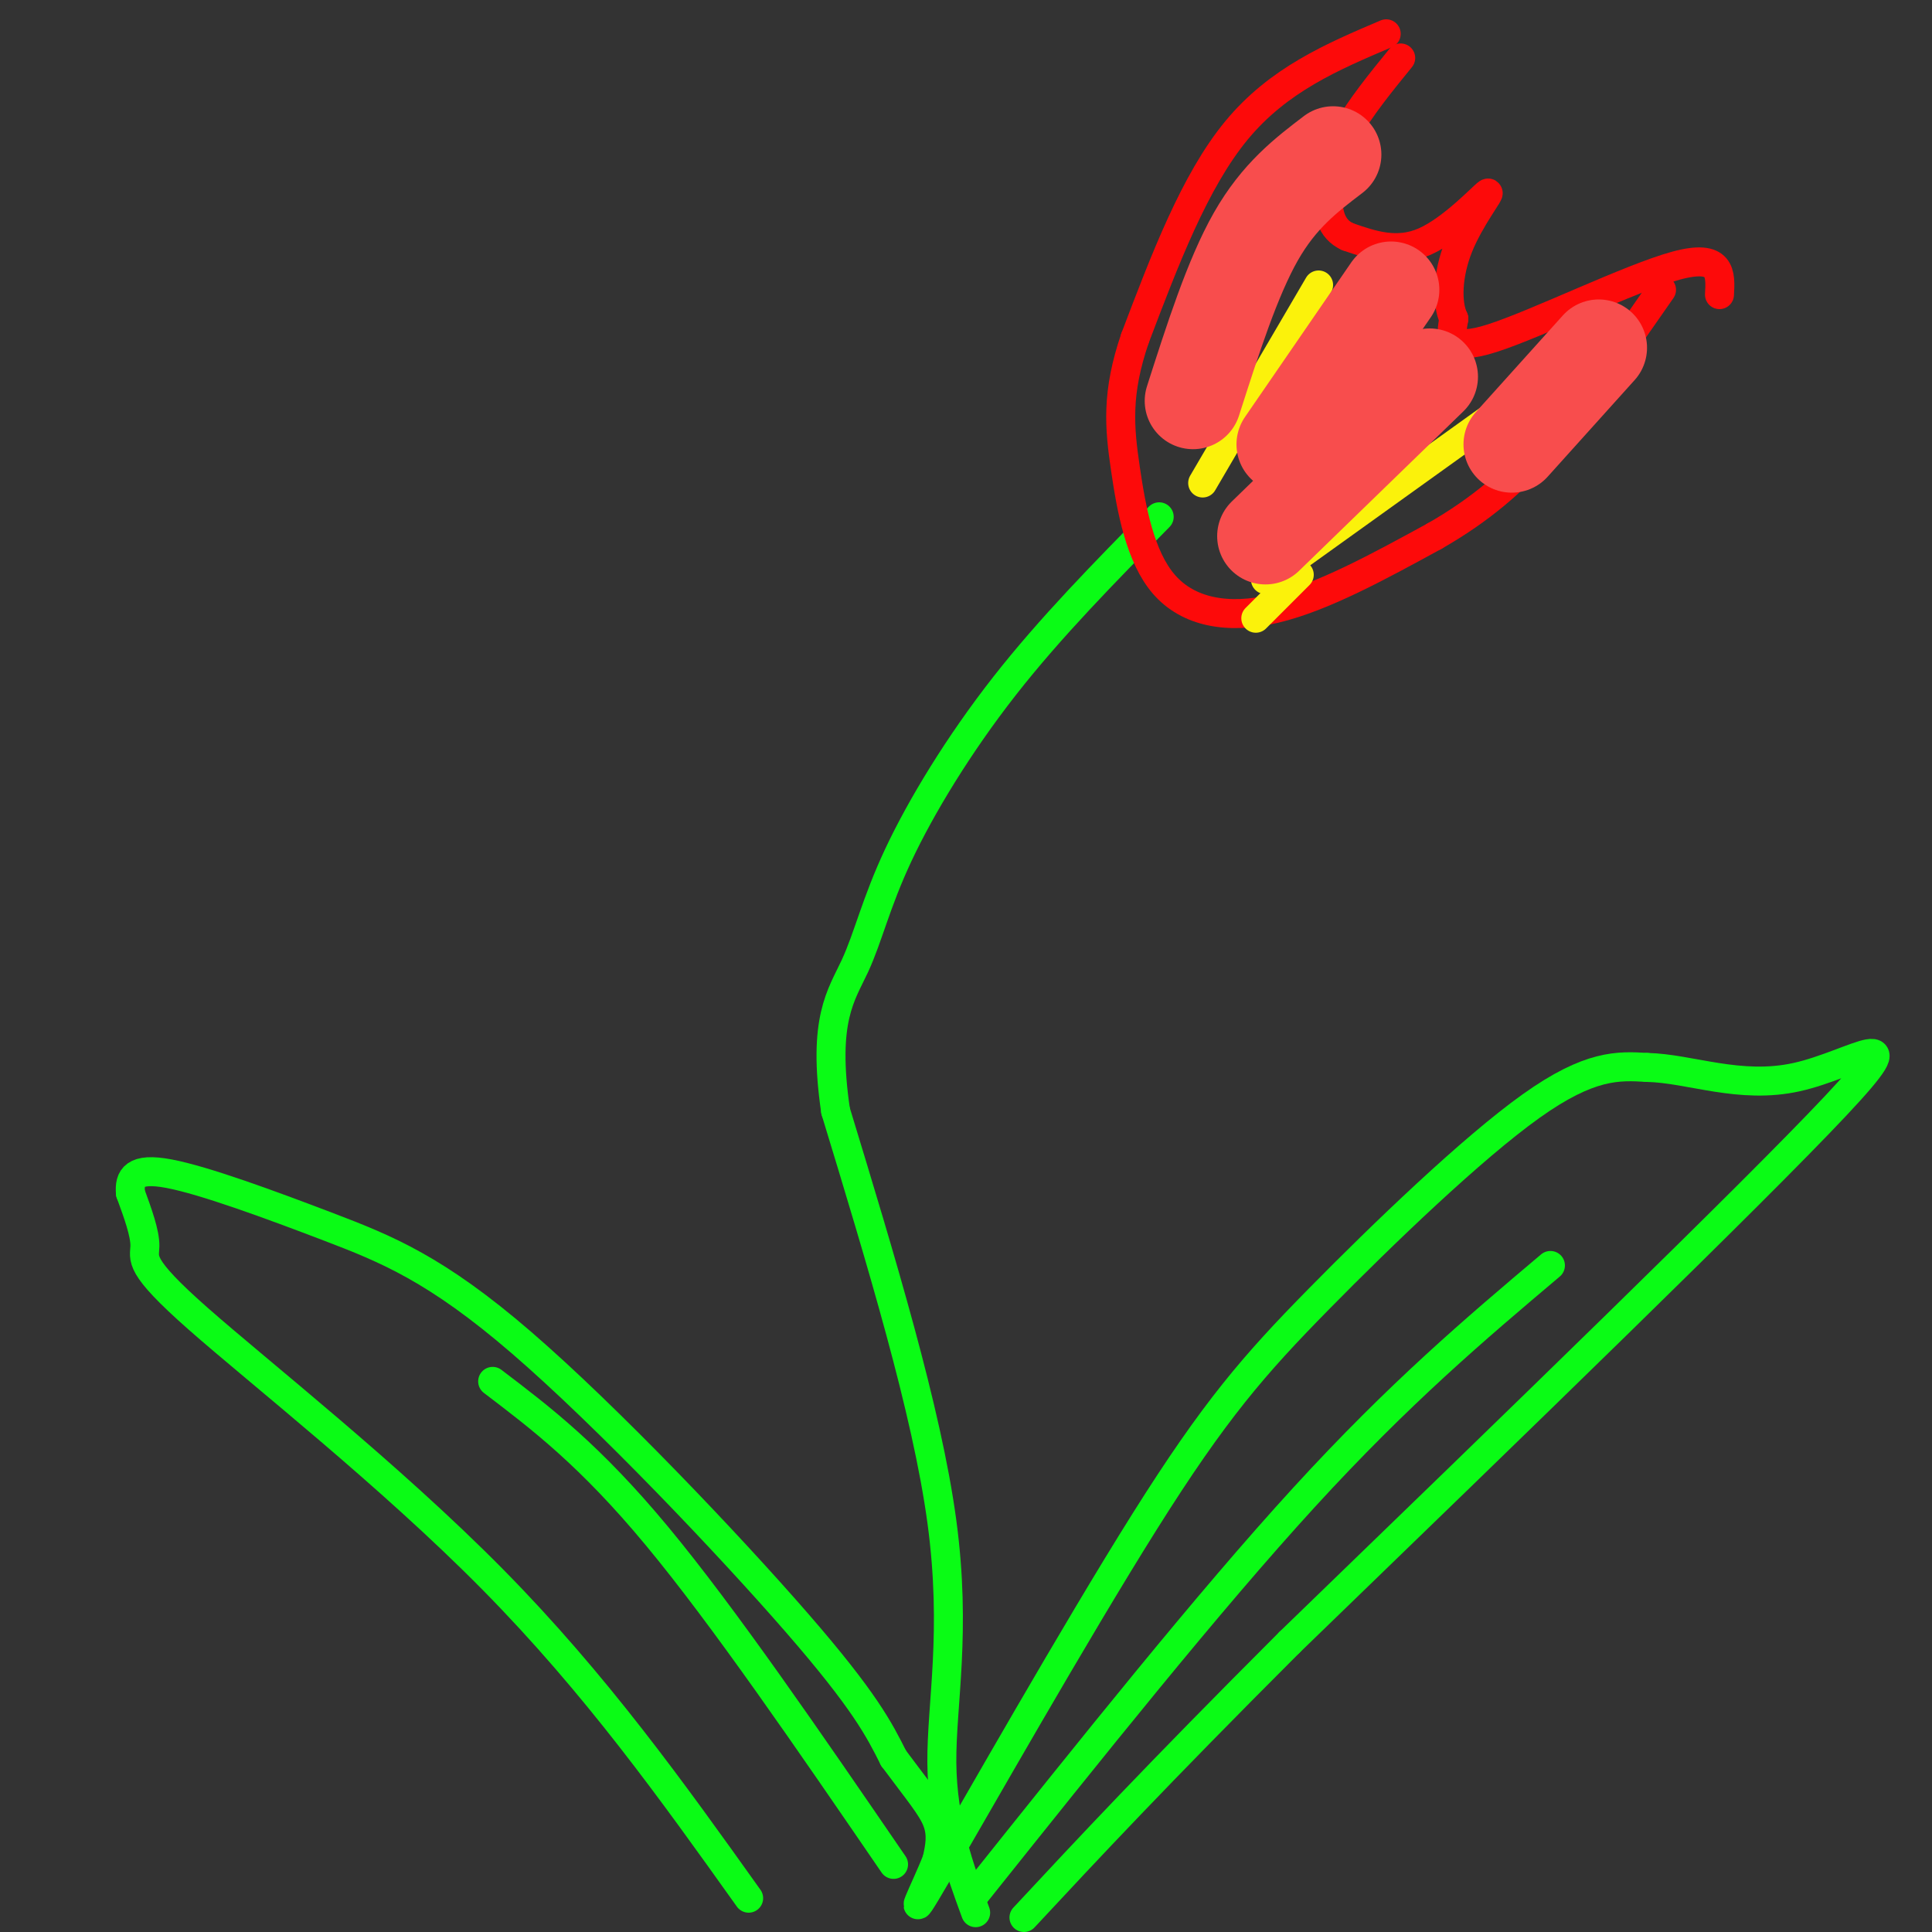 <svg viewBox='0 0 400 400' version='1.1' xmlns='http://www.w3.org/2000/svg' xmlns:xlink='http://www.w3.org/1999/xlink'><rect x="0" y="0" width="400" height="400" fill="#333333" stroke="none"/><g fill='none' stroke='rgb(10,252,21)' stroke-width='6' stroke-linecap='round' stroke-linejoin='round'><path d='M155,393c-15.810,-22.167 -31.619,-44.333 -53,-66c-21.381,-21.667 -48.333,-42.833 -61,-54c-12.667,-11.167 -11.048,-12.333 -11,-15c0.048,-2.667 -1.476,-6.833 -3,-11'/><path d='M27,247c-0.232,-3.109 0.689,-5.383 8,-4c7.311,1.383 21.011,6.422 33,11c11.989,4.578 22.266,8.694 40,24c17.734,15.306 42.924,41.802 57,58c14.076,16.198 17.038,22.099 20,28'/><path d='M185,364c5.111,6.889 7.889,10.111 9,13c1.111,2.889 0.556,5.444 0,8'/><path d='M194,385c-2.192,5.764 -7.673,16.174 0,3c7.673,-13.174 28.500,-49.933 43,-73c14.500,-23.067 22.673,-32.441 36,-46c13.327,-13.559 31.808,-31.303 44,-40c12.192,-8.697 18.096,-8.349 24,-8'/><path d='M341,221c8.905,0.179 19.167,4.625 31,2c11.833,-2.625 25.238,-12.321 8,6c-17.238,18.321 -65.119,64.661 -113,111'/><path d='M267,340c-28.000,28.000 -41.500,42.500 -55,57'/><path d='M202,392c24.083,-30.167 48.167,-60.333 68,-82c19.833,-21.667 35.417,-34.833 51,-48'/><path d='M185,386c-17.583,-25.667 -35.167,-51.333 -49,-68c-13.833,-16.667 -23.917,-24.333 -34,-32'/><path d='M202,396c-3.444,-9.422 -6.889,-18.844 -7,-31c-0.111,-12.156 3.111,-27.044 0,-50c-3.111,-22.956 -12.556,-53.978 -22,-85'/><path d='M173,230c-2.794,-18.997 1.220,-23.989 4,-30c2.780,-6.011 4.325,-13.041 9,-23c4.675,-9.959 12.478,-22.845 22,-35c9.522,-12.155 20.761,-23.577 32,-35'/></g>
<g fill='none' stroke='rgb(253,10,10)' stroke-width='6' stroke-linecap='round' stroke-linejoin='round'><path d='M287,7c-11.167,4.750 -22.333,9.500 -31,20c-8.667,10.500 -14.833,26.750 -21,43'/><path d='M235,70c-3.925,11.440 -3.238,18.541 -2,27c1.238,8.459 3.026,18.278 8,24c4.974,5.722 13.136,7.349 23,5c9.864,-2.349 21.432,-8.675 33,-15'/><path d='M297,111c9.444,-5.400 16.556,-11.400 24,-20c7.444,-8.600 15.222,-19.800 23,-31'/><path d='M356,61c0.244,-4.289 0.489,-8.578 -9,-6c-9.489,2.578 -28.711,12.022 -38,15c-9.289,2.978 -8.644,-0.511 -8,-4'/><path d='M301,66c-1.531,-3.187 -1.359,-9.153 1,-15c2.359,-5.847 6.904,-11.574 6,-11c-0.904,0.574 -7.258,7.450 -13,10c-5.742,2.550 -10.871,0.775 -16,-1'/><path d='M279,49c-3.488,-1.595 -4.208,-5.083 -4,-9c0.208,-3.917 1.345,-8.262 4,-13c2.655,-4.738 6.827,-9.869 11,-15'/></g>
<g fill='none' stroke='rgb(251,242,11)' stroke-width='6' stroke-linecap='round' stroke-linejoin='round'><path d='M273,59c0.000,0.000 -24.000,41.000 -24,41'/><path d='M269,119c0.000,0.000 -9.000,9.000 -9,9'/><path d='M308,87c0.000,0.000 -46.000,33.000 -46,33'/></g>
<g fill='none' stroke='rgb(248,77,77)' stroke-width='20' stroke-linecap='round' stroke-linejoin='round'><path d='M276,32c-5.583,4.250 -11.167,8.500 -16,17c-4.833,8.500 -8.917,21.250 -13,34'/><path d='M296,78c0.000,0.000 -34.000,33.000 -34,33'/><path d='M288,60c0.000,0.000 -22.000,32.000 -22,32'/><path d='M331,72c0.000,0.000 -18.000,20.000 -18,20'/></g>
</svg>
